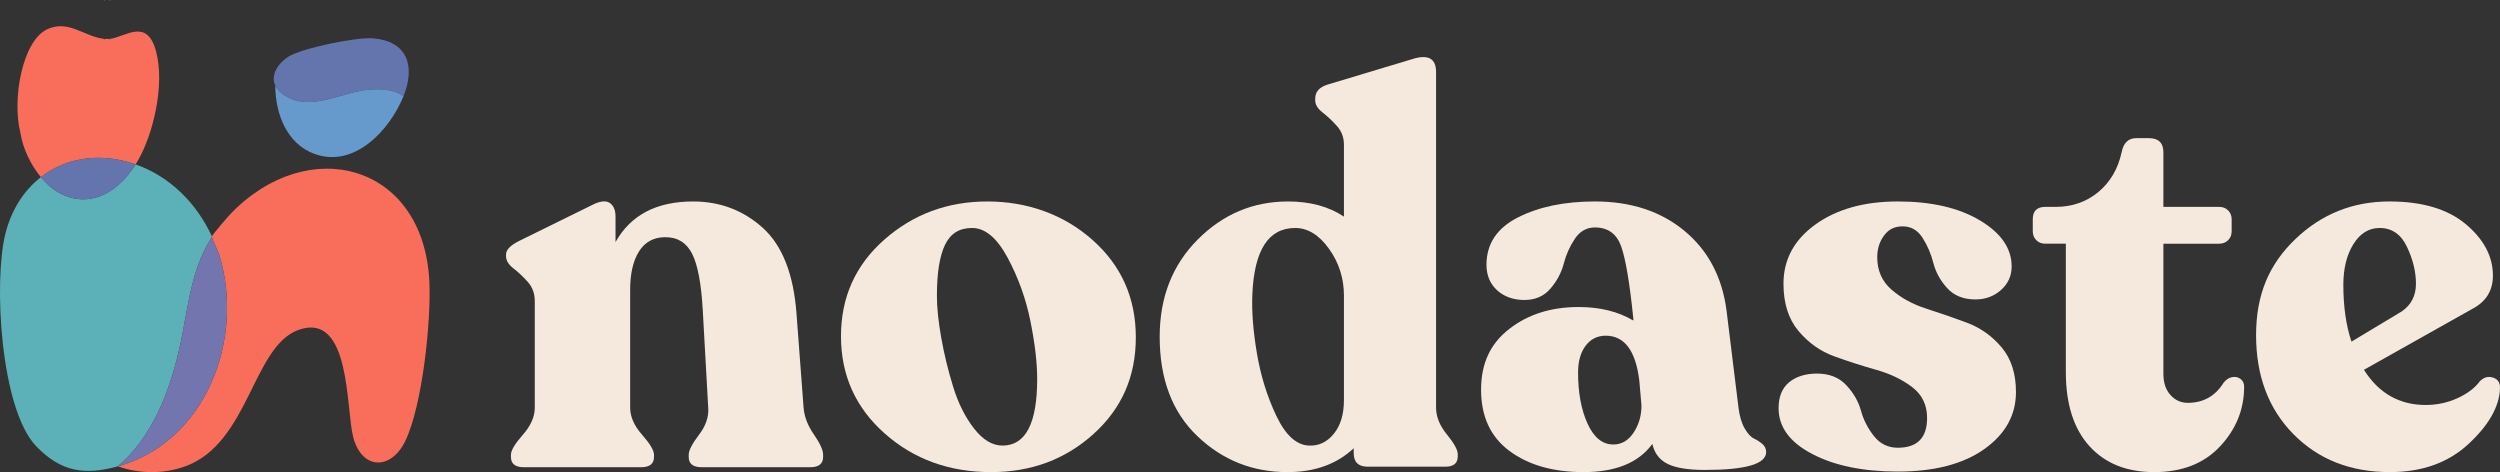<svg width="233" height="44" viewBox="0 0 233 44" fill="none" xmlns="http://www.w3.org/2000/svg">
<rect x="0" y="0" width="233" height="44" fill="#333333" stroke="none"/>
<g clip-path="url(#clip0_3082_1676)">
<path d="M37.605 8.968C36.698 8.283 35.341 8.262 34.252 8.37C31.927 8.602 29.203 10.237 26.945 9.129C26.455 8.889 25.895 8.473 25.657 7.976C25.16 6.934 26.02 5.825 26.869 5.288C28.139 4.484 33.146 3.465 34.695 3.57C38.017 3.797 38.723 6.208 37.605 8.968H37.605Z" fill="#6475AE"/>
<path d="M37.605 8.968C36.326 12.126 33.018 15.719 29.278 14.333C26.692 13.374 25.653 10.531 25.657 7.977C25.895 8.474 26.455 8.89 26.945 9.13C29.203 10.238 31.927 8.602 34.252 8.371C35.341 8.263 36.698 8.284 37.605 8.969V8.968Z" fill="#6699CC"/>
<path d="M19.751 22.034C18.339 18.963 15.848 16.447 12.637 15.321C10.756 18.313 7.984 19.436 5.335 17.87C4.82 17.565 4.293 17.093 3.81 16.509C2.25 17.724 1.077 19.515 0.509 21.756C-0.62 26.204 0.04 38.137 3.382 41.598C5.686 43.985 7.889 44.315 10.984 43.461C14.159 40.734 15.704 36.75 16.65 32.768C17.502 29.185 17.672 25.242 19.751 22.1C19.749 22.082 19.747 22.05 19.751 22.034Z" fill="#5CB1B8"/>
<path d="M10.279 -3.02918e-05C10.257 0.003 10.234 -0.003 10.212 -3.02918e-05L10.246 0.096L10.279 -3.02918e-05Z" fill="#BC7E64"/>
<path d="M9.747 3.52442e-05C9.725 -0.001 9.702 0.003 9.681 3.52442e-05L9.714 0.096L9.747 3.52442e-05Z" fill="#BC7E64"/>
<path d="M12.43 15.25C12.5 15.273 12.569 15.297 12.637 15.321C12.717 15.195 12.795 15.066 12.871 14.932C14.284 12.469 15.392 7.88 14.535 4.749C13.694 1.675 11.742 3.406 10.278 3.619L10.245 3.716L10.212 3.619C10.067 3.635 9.893 3.629 9.746 3.619L9.713 3.716L9.68 3.619C7.859 3.418 6.373 1.795 4.393 2.731C2.076 3.825 1.104 9.265 1.901 12.374C2.142 13.908 2.9 15.408 3.81 16.509C6.087 14.734 9.187 14.184 12.429 15.25H12.43Z" fill="#F96E5B"/>
<path d="M5.335 17.87C7.985 19.436 10.756 18.314 12.637 15.321C12.568 15.297 12.499 15.273 12.43 15.25C9.187 14.184 6.087 14.734 3.81 16.509C4.294 17.093 4.82 17.566 5.336 17.87H5.335Z" fill="#6475AE"/>
<path d="M10.984 43.461C19.209 41.192 22.834 31.527 20.435 23.773C20.323 23.409 19.775 22.29 19.751 22.1C19.749 22.082 19.747 22.05 19.751 22.034C19.795 21.871 21.245 20.183 21.477 19.943C28.724 12.405 39.45 15.251 40.013 26.178C40.202 29.853 39.371 37.827 37.764 41.118C36.436 43.837 33.741 43.814 32.923 40.754C32.226 38.147 32.722 29.013 27.838 30.74C23.547 32.258 23.226 41.248 17.31 43.444C15.303 44.189 12.999 44.177 10.984 43.461Z" fill="#F96E5B"/>
<path d="M10.984 43.461C14.159 40.734 15.704 36.75 16.65 32.768C17.502 29.185 17.672 25.242 19.751 22.1C19.775 22.29 20.322 23.409 20.435 23.773C22.834 31.527 19.209 41.192 10.984 43.461Z" fill="#7375AE"/>
<path d="M74.895 37.997C74.962 38.838 75.282 39.67 75.855 40.494C76.427 41.319 76.714 41.949 76.714 42.386V42.588C76.714 43.227 76.309 43.546 75.502 43.546H65.4C64.591 43.546 64.188 43.227 64.188 42.588V42.386C64.188 41.982 64.507 41.361 65.147 40.519C65.787 39.679 66.072 38.838 66.006 37.997L65.501 28.967C65.366 26.478 65.037 24.712 64.516 23.67C63.993 22.628 63.16 22.106 62.015 22.106C60.938 22.106 60.121 22.544 59.565 23.418C59.01 24.293 58.731 25.486 58.731 26.999V37.997C58.731 38.838 59.102 39.679 59.843 40.519C60.583 41.361 60.953 41.982 60.953 42.386V42.588C60.953 43.227 60.549 43.546 59.742 43.546H48.831C48.022 43.546 47.619 43.227 47.619 42.588V42.386C47.619 41.982 47.989 41.361 48.73 40.519C49.47 39.679 49.841 38.838 49.841 37.997V28.058C49.841 27.352 49.621 26.756 49.184 26.268C48.746 25.78 48.3 25.36 47.846 25.007C47.391 24.653 47.163 24.275 47.163 23.872V23.721C47.163 23.284 47.568 22.863 48.376 22.459L55.447 18.979C56.087 18.71 56.566 18.701 56.886 18.954C57.206 19.206 57.367 19.618 57.367 20.189V22.561C58.781 20.038 61.188 18.777 64.59 18.777C67.116 18.777 69.287 19.602 71.106 21.249C72.924 22.897 73.967 25.571 74.237 29.27L74.894 37.997H74.895Z" fill="#F4E9DC"/>
<path d="M92.372 44C88.465 44 85.157 42.798 82.446 40.393C79.735 37.989 78.38 34.97 78.38 31.338C78.38 27.706 79.726 24.704 82.421 22.333C85.114 19.962 88.314 18.777 92.018 18.777C95.723 18.777 99.123 19.971 101.818 22.358C104.511 24.747 105.859 27.773 105.859 31.439C105.859 35.104 104.546 38.072 101.919 40.444C99.293 42.815 96.11 44 92.372 44ZM93.433 41.528C95.588 41.528 96.666 39.459 96.666 35.323C96.666 33.809 96.455 32.011 96.034 29.925C95.613 27.84 94.905 25.872 93.913 24.023C92.919 22.173 91.816 21.248 90.604 21.248C89.392 21.248 88.584 21.77 88.078 22.812C87.573 23.855 87.32 25.436 87.32 27.554C87.32 28.663 87.455 29.975 87.725 31.489C87.994 33.002 88.364 34.524 88.836 36.054C89.307 37.584 89.955 38.878 90.78 39.938C91.606 40.997 92.489 41.527 93.433 41.527L93.433 41.528Z" fill="#F4E9DC"/>
<path d="M133.842 37.997C133.842 38.838 134.179 39.67 134.853 40.494C135.526 41.319 135.863 41.932 135.863 42.335V42.537C135.863 43.177 135.475 43.495 134.701 43.495H127.478C126.602 43.495 126.165 43.075 126.165 42.234V41.78C124.582 43.26 122.528 44 120.002 44C116.736 44 113.932 42.882 111.592 40.645C109.251 38.409 108.082 35.323 108.082 31.388C108.082 27.723 109.26 24.704 111.618 22.333C113.974 19.962 116.786 18.777 120.053 18.777C122.107 18.777 123.841 19.248 125.255 20.189V13.48C125.255 12.808 125.036 12.228 124.598 11.74C124.16 11.252 123.714 10.832 123.26 10.479C122.805 10.126 122.578 9.747 122.578 9.344V9.193C122.578 8.554 122.965 8.117 123.739 7.881L131.62 5.51C133.101 5.039 133.842 5.443 133.842 6.72V37.997V37.997ZM122.022 41.528C122.931 41.562 123.697 41.192 124.321 40.418C124.944 39.645 125.255 38.602 125.255 37.291V27.554C125.255 25.94 124.791 24.486 123.866 23.191C122.939 21.896 121.887 21.248 120.709 21.248C118.216 21.248 116.887 23.317 116.718 27.453C116.651 29.035 116.794 30.867 117.148 32.952C117.502 35.038 118.107 36.98 118.966 38.779C119.825 40.578 120.843 41.495 122.022 41.529V41.528Z" fill="#F4E9DC"/>
<path d="M162.027 37.997C162.129 38.804 162.322 39.452 162.609 39.939C162.894 40.427 163.181 40.739 163.468 40.872C163.753 41.007 164.015 41.175 164.251 41.377C164.486 41.578 164.605 41.831 164.605 42.133C164.605 43.243 162.702 43.798 158.897 43.798C157.347 43.798 156.194 43.613 155.437 43.243C154.679 42.873 154.199 42.252 153.997 41.377C152.717 43.126 150.579 44 147.582 44C144.754 44 142.456 43.344 140.688 42.033C138.92 40.721 138.036 38.821 138.036 36.332C138.036 33.843 138.911 32.019 140.662 30.657C142.413 29.295 144.569 28.614 147.128 28.614C149.114 28.614 150.815 29.035 152.229 29.875V29.723C151.892 26.394 151.513 24.141 151.093 22.963C150.671 21.787 149.856 21.198 148.643 21.198C147.868 21.198 147.245 21.551 146.774 22.257C146.302 22.963 145.957 23.737 145.739 24.578C145.519 25.419 145.107 26.192 144.501 26.898C143.895 27.605 143.087 27.958 142.077 27.958C141.066 27.958 140.182 27.655 139.526 27.049C138.869 26.444 138.54 25.654 138.54 24.678C138.54 22.728 139.516 21.256 141.47 20.264C143.422 19.272 145.814 18.776 148.642 18.776C152.009 18.776 154.796 19.693 157.002 21.525C159.207 23.358 160.512 25.838 160.916 28.965L162.027 37.995V37.997ZM150.359 41.427C151.134 41.427 151.765 41.057 152.253 40.318C152.741 39.578 152.986 38.737 152.986 37.795L152.784 35.474C152.447 32.683 151.403 31.287 149.652 31.287C148.877 31.287 148.255 31.598 147.783 32.22C147.311 32.843 147.076 33.675 147.076 34.717C147.076 36.601 147.37 38.19 147.959 39.484C148.549 40.779 149.348 41.426 150.359 41.426V41.427Z" fill="#F4E9DC"/>
<path d="M176.877 43.95C173.645 43.95 170.984 43.403 168.896 42.31C166.808 41.218 165.765 39.796 165.765 38.047C165.765 36.971 166.093 36.164 166.749 35.626C167.406 35.088 168.273 34.818 169.351 34.818C170.495 34.818 171.405 35.18 172.078 35.903C172.752 36.626 173.206 37.416 173.442 38.274C173.677 39.132 174.082 39.922 174.654 40.645C175.227 41.369 175.967 41.729 176.877 41.729C178.695 41.729 179.605 40.805 179.605 38.954C179.605 37.744 179.141 36.785 178.216 36.079C177.289 35.373 176.17 34.835 174.857 34.465C173.544 34.095 172.238 33.675 170.942 33.204C169.646 32.733 168.534 31.943 167.608 30.833C166.682 29.723 166.22 28.26 166.22 26.444C166.22 24.191 167.212 22.349 169.199 20.92C171.186 19.491 173.746 18.776 176.877 18.776C180.009 18.776 182.56 19.365 184.53 20.541C186.5 21.718 187.485 23.148 187.485 24.829C187.485 25.705 187.156 26.436 186.5 27.024C185.843 27.613 185.043 27.907 184.101 27.907C182.99 27.907 182.113 27.554 181.474 26.848C180.833 26.142 180.405 25.36 180.186 24.502C179.966 23.644 179.63 22.863 179.176 22.156C178.721 21.45 178.107 21.097 177.332 21.097C176.558 21.097 176.01 21.383 175.59 21.955C175.168 22.527 174.958 23.199 174.958 23.973C174.958 25.217 175.404 26.227 176.296 26.999C177.188 27.774 178.266 28.361 179.529 28.765C180.792 29.169 182.055 29.606 183.317 30.076C184.58 30.548 185.658 31.312 186.55 32.372C187.442 33.431 187.888 34.819 187.888 36.534C187.888 38.687 186.904 40.461 184.934 41.856C182.964 43.252 180.278 43.95 176.877 43.95H176.877Z" fill="#F4E9DC"/>
<path d="M200.77 44C198.21 44 196.199 43.193 194.733 41.578C193.269 39.964 192.536 37.661 192.536 34.667V22.712H190.616C190.279 22.712 190.001 22.603 189.783 22.384C189.563 22.165 189.454 21.888 189.454 21.551V20.442C189.454 19.669 189.841 19.282 190.616 19.282H191.575C193.124 19.282 194.454 18.82 195.566 17.895C196.677 16.97 197.401 15.734 197.738 14.187C197.906 13.312 198.361 12.875 199.101 12.875H200.263C201.172 12.875 201.627 13.313 201.627 14.187V19.282H206.829C207.166 19.282 207.444 19.391 207.663 19.61C207.882 19.829 207.991 20.106 207.991 20.442V21.552C207.991 21.889 207.882 22.166 207.663 22.384C207.444 22.604 207.166 22.713 206.829 22.713H201.627V34.819C201.627 35.661 201.845 36.325 202.284 36.812C202.721 37.3 203.26 37.544 203.9 37.544C205.347 37.544 206.458 36.922 207.234 35.677C207.469 35.375 207.739 35.198 208.042 35.148C208.345 35.097 208.606 35.156 208.825 35.324C209.044 35.493 209.154 35.728 209.154 36.031C209.154 38.15 208.404 40.008 206.906 41.605C205.407 43.203 203.361 44.001 200.768 44.001L200.77 44Z" fill="#F4E9DC"/>
<path d="M231.128 35.525C231.498 35.155 231.911 35.045 232.365 35.196C232.82 35.348 233.03 35.693 232.997 36.23C232.929 37.912 231.952 39.627 230.067 41.376C228.181 43.125 225.74 43.999 222.743 43.999C219.072 43.999 216.076 42.823 213.752 40.468C211.428 38.114 210.267 35.037 210.267 31.236C210.267 27.436 211.487 24.62 213.929 22.282C216.37 19.945 219.291 18.776 222.692 18.776C225.756 18.776 228.13 19.483 229.815 20.895C231.498 22.307 232.34 23.905 232.34 25.687C232.34 27.099 231.684 28.143 230.37 28.815L220.319 34.465C221.699 36.651 223.619 37.744 226.077 37.744C227.121 37.744 228.106 37.534 229.032 37.113C229.958 36.693 230.656 36.163 231.128 35.524L231.128 35.525ZM221.783 21.248C220.773 21.248 219.956 21.753 219.333 22.762C218.709 23.77 218.399 25.032 218.399 26.545C218.399 28.563 218.651 30.329 219.157 31.842L223.854 29.017C224.73 28.412 225.167 27.554 225.167 26.444C225.167 25.334 224.889 24.191 224.333 23.014C223.778 21.837 222.927 21.248 221.782 21.248H221.783Z" fill="#F4E9DC"/>
</g>
<defs>
<clipPath id="clip0_3082_1676">
<rect width="233" height="44" fill="white"/>
</clipPath>
</defs>
</svg>
